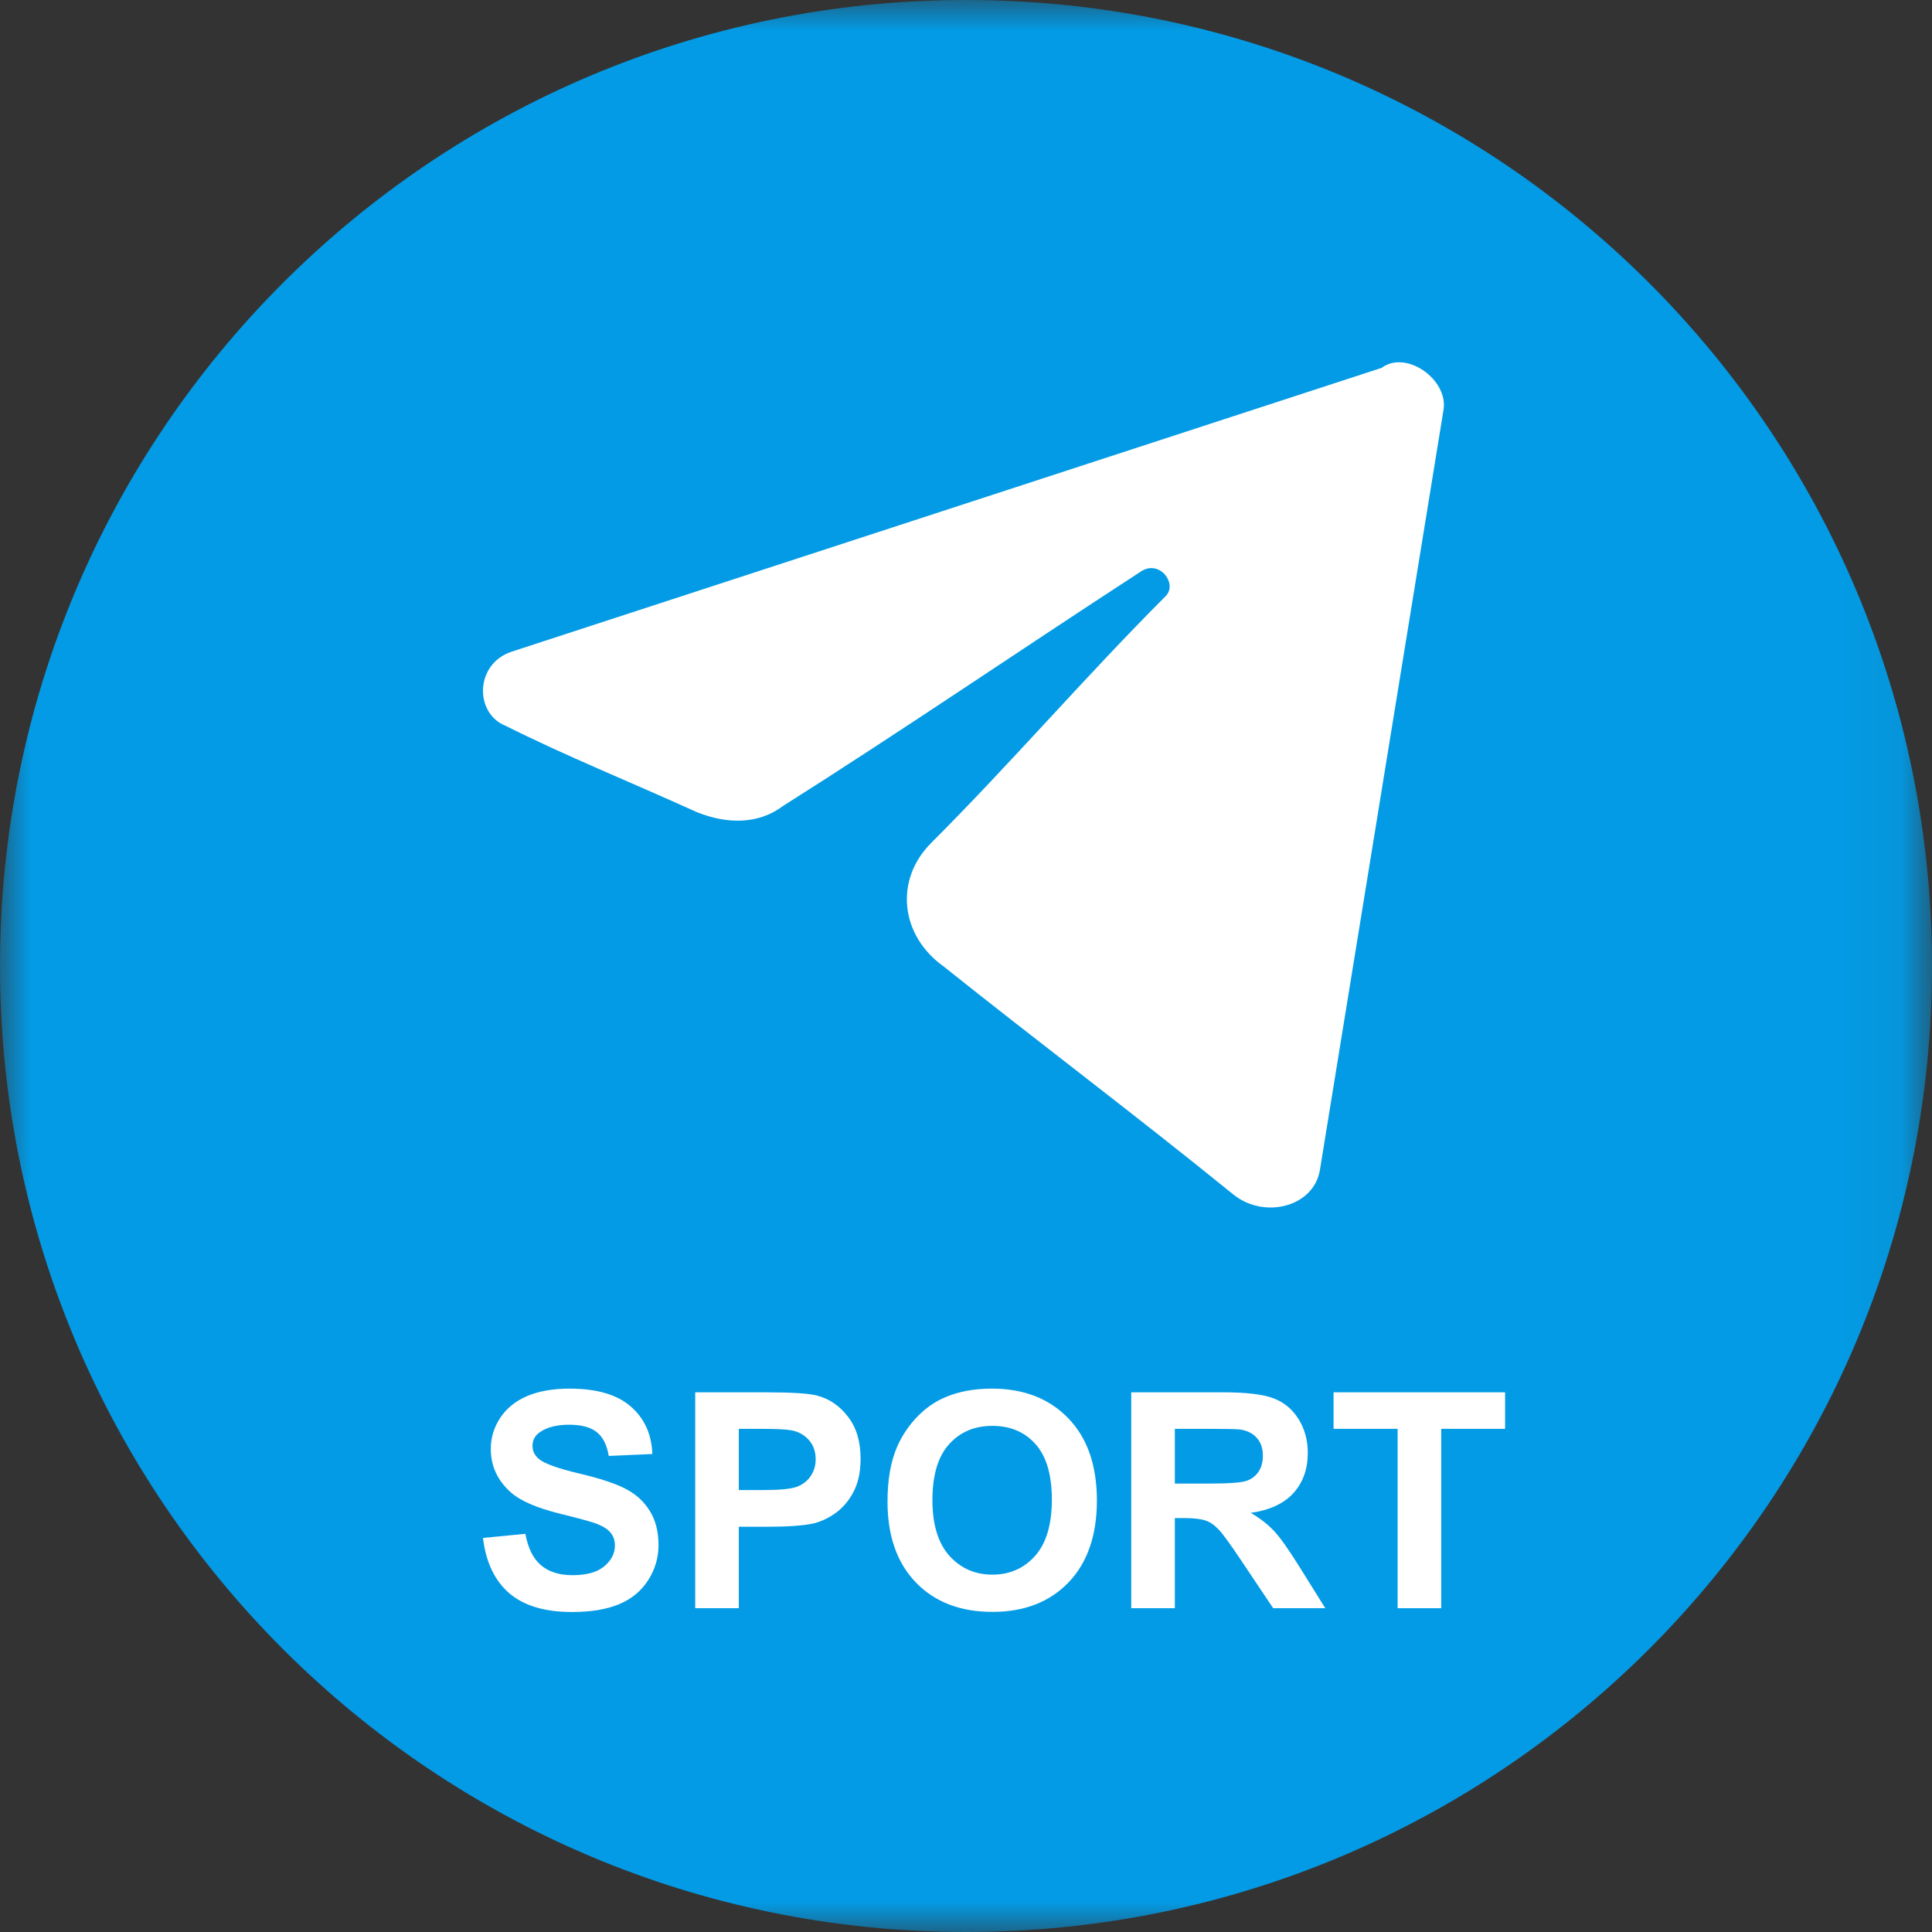 <svg width="32" height="32" viewBox="0 0 32 32" fill="none" xmlns="http://www.w3.org/2000/svg">
<rect x="0" y="0" width="32" height="32" fill="#333333" stroke="none"/>
<g clip-path="url(#clip0_36_238)">
<mask id="mask0_36_238" style="mask-type:luminance" maskUnits="userSpaceOnUse" x="0" y="0" width="32" height="32">
<path d="M31.936 0H0V32H31.936V0Z" fill="white"/>
</mask>
<g mask="url(#mask0_36_238)">
<path d="M16 32C24.837 32 32 24.837 32 16C32 7.163 24.837 0 16 0C7.163 0 0 7.163 0 16C0 24.837 7.163 32 16 32Z" fill="#039BE5"/>
</g>
<path fill-rule="evenodd" clip-rule="evenodd" d="M23.906 6.808L21.862 19.378C21.76 19.992 20.942 20.196 20.431 19.787C18.796 18.459 17.161 17.232 15.628 16.006C14.912 15.495 14.81 14.575 15.423 13.962C16.752 12.633 17.978 11.203 19.307 9.874C19.511 9.67 19.205 9.261 18.898 9.465C16.854 10.794 14.912 12.122 12.97 13.349C12.562 13.655 12.05 13.655 11.54 13.451C10.415 12.94 9.393 12.531 8.371 12.02C7.86 11.816 7.86 10.998 8.474 10.794L22.884 6.093C23.293 5.786 24.008 6.297 23.906 6.808Z" fill="white"/>
<path d="M23.149 26.637V23.666H22.088V23.061H24.929V23.666H23.871V26.637H23.149Z" fill="white"/>
<path d="M18.737 26.637V23.061H20.256C20.638 23.061 20.915 23.093 21.088 23.159C21.262 23.222 21.401 23.336 21.505 23.5C21.609 23.664 21.661 23.852 21.661 24.063C21.661 24.332 21.582 24.554 21.424 24.729C21.267 24.903 21.031 25.013 20.717 25.058C20.873 25.15 21.002 25.25 21.102 25.358C21.205 25.468 21.342 25.661 21.515 25.939L21.951 26.637H21.088L20.566 25.858C20.381 25.581 20.254 25.406 20.185 25.334C20.117 25.261 20.045 25.211 19.968 25.185C19.892 25.158 19.771 25.144 19.605 25.144H19.459V26.637H18.737ZM19.459 24.573H19.993C20.339 24.573 20.555 24.558 20.642 24.529C20.728 24.5 20.795 24.45 20.844 24.378C20.893 24.306 20.917 24.217 20.917 24.11C20.917 23.989 20.884 23.893 20.82 23.82C20.756 23.745 20.666 23.698 20.549 23.678C20.49 23.67 20.315 23.666 20.022 23.666H19.459V24.573Z" fill="white"/>
<path d="M14.7 24.871C14.7 24.506 14.754 24.201 14.863 23.954C14.945 23.771 15.055 23.608 15.195 23.463C15.336 23.319 15.491 23.211 15.659 23.142C15.881 23.047 16.138 23 16.429 23C16.956 23 17.377 23.163 17.693 23.49C18.01 23.817 18.168 24.271 18.168 24.854C18.168 25.431 18.011 25.883 17.698 26.21C17.384 26.535 16.964 26.698 16.439 26.698C15.907 26.698 15.485 26.536 15.171 26.212C14.857 25.887 14.7 25.44 14.7 24.871ZM15.444 24.846C15.444 25.251 15.537 25.558 15.724 25.768C15.911 25.976 16.149 26.081 16.436 26.081C16.724 26.081 16.96 25.977 17.144 25.771C17.329 25.563 17.422 25.251 17.422 24.837C17.422 24.427 17.332 24.121 17.151 23.919C16.972 23.718 16.734 23.617 16.436 23.617C16.139 23.617 15.899 23.72 15.717 23.924C15.535 24.128 15.444 24.435 15.444 24.846Z" fill="white"/>
<path d="M11.515 26.637V23.061H12.673C13.112 23.061 13.398 23.079 13.532 23.115C13.737 23.168 13.908 23.285 14.046 23.466C14.185 23.645 14.254 23.876 14.254 24.161C14.254 24.381 14.214 24.565 14.134 24.715C14.055 24.864 13.953 24.982 13.829 25.068C13.707 25.153 13.583 25.209 13.456 25.237C13.284 25.271 13.034 25.288 12.707 25.288H12.237V26.637H11.515ZM12.237 23.666V24.68H12.632C12.916 24.68 13.107 24.662 13.203 24.624C13.298 24.587 13.373 24.529 13.427 24.449C13.482 24.369 13.51 24.276 13.51 24.171C13.51 24.041 13.472 23.933 13.395 23.849C13.319 23.764 13.222 23.711 13.105 23.69C13.019 23.674 12.845 23.666 12.585 23.666H12.237Z" fill="white"/>
<path d="M8 25.473L8.702 25.405C8.745 25.641 8.83 25.814 8.959 25.924C9.089 26.035 9.263 26.09 9.483 26.09C9.715 26.09 9.89 26.041 10.007 25.944C10.126 25.845 10.185 25.729 10.185 25.598C10.185 25.513 10.16 25.442 10.11 25.383C10.061 25.323 9.975 25.271 9.851 25.227C9.767 25.198 9.574 25.145 9.273 25.071C8.886 24.975 8.615 24.857 8.459 24.717C8.239 24.52 8.129 24.28 8.129 23.998C8.129 23.815 8.18 23.645 8.283 23.488C8.387 23.328 8.536 23.207 8.729 23.124C8.924 23.041 9.159 23 9.434 23C9.883 23 10.22 23.098 10.446 23.295C10.674 23.492 10.793 23.755 10.805 24.083L10.083 24.115C10.052 23.931 9.985 23.799 9.883 23.72C9.782 23.638 9.63 23.598 9.427 23.598C9.217 23.598 9.053 23.641 8.934 23.727C8.858 23.782 8.82 23.856 8.82 23.949C8.82 24.033 8.855 24.106 8.927 24.166C9.018 24.242 9.239 24.322 9.59 24.405C9.941 24.488 10.201 24.574 10.368 24.663C10.537 24.751 10.669 24.872 10.763 25.027C10.859 25.18 10.907 25.369 10.907 25.595C10.907 25.8 10.85 25.992 10.737 26.171C10.623 26.35 10.462 26.483 10.254 26.571C10.046 26.657 9.786 26.7 9.476 26.7C9.024 26.7 8.676 26.596 8.434 26.388C8.192 26.178 8.047 25.873 8 25.473Z" fill="white"/>
</g>
<defs>
<clipPath id="clip0_36_238">
<rect width="32" height="32" fill="white"/>
</clipPath>
</defs>
</svg>

